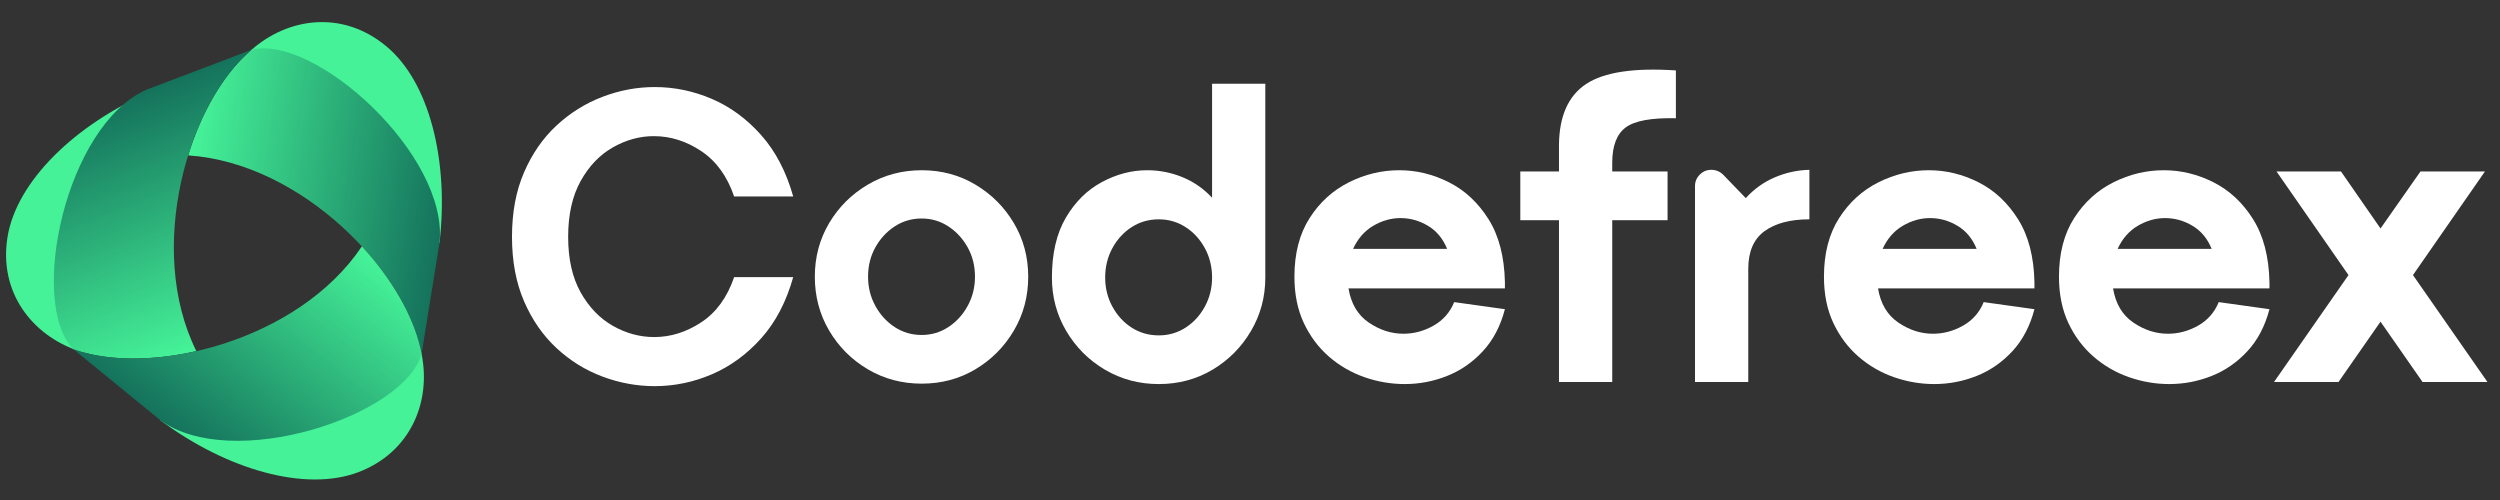 <svg xmlns="http://www.w3.org/2000/svg" xmlns:xlink="http://www.w3.org/1999/xlink" width="2400" zoomAndPan="magnify" viewBox="0 0 1800 360" height="480" preserveAspectRatio="xMidYMid meet"><rect x="0" y="0" width="1800" height="360" fill="#333333" stroke="none"/><defs><clipPath id="5ad611e033"><path d="M 135 34 L 317 34 L 317 255 L 135 255 Z M 135 34 "></path></clipPath><clipPath id="17b61a6873"><path d="M 181.102 35.848 C 180.07 36.676 179.086 37.555 178.156 38.484 C 160.309 54.781 144.945 81.16 135.48 111.887 C 218.035 117.32 293.301 196.617 303.543 254.812 L 316.422 175.047 C 323.406 111.73 226.418 24.363 181.102 35.848 Z M 181.102 35.848 "></path></clipPath><linearGradient x1="-0.064" gradientTransform="matrix(241.352,36.313,-38.759,257.611,176.499,-143.178)" y1="0" x2="0.837" gradientUnits="userSpaceOnUse" y2="0" id="ac66f4441a"><stop style="stop-color:#45f298;stop-opacity:1;" offset="0"></stop><stop style="stop-color:#45f298;stop-opacity:1;" offset="0.062"></stop><stop style="stop-color:#45f298;stop-opacity:1;" offset="0.07"></stop><stop style="stop-color:#45f198;stop-opacity:1;" offset="0.074"></stop><stop style="stop-color:#45f197;stop-opacity:1;" offset="0.078"></stop><stop style="stop-color:#44f097;stop-opacity:1;" offset="0.082"></stop><stop style="stop-color:#44f097;stop-opacity:1;" offset="0.086"></stop><stop style="stop-color:#44ef97;stop-opacity:1;" offset="0.09"></stop><stop style="stop-color:#44ef96;stop-opacity:1;" offset="0.094"></stop><stop style="stop-color:#44ee96;stop-opacity:1;" offset="0.098"></stop><stop style="stop-color:#43ed96;stop-opacity:1;" offset="0.102"></stop><stop style="stop-color:#43ed96;stop-opacity:1;" offset="0.105"></stop><stop style="stop-color:#43ec95;stop-opacity:1;" offset="0.109"></stop><stop style="stop-color:#43ec95;stop-opacity:1;" offset="0.113"></stop><stop style="stop-color:#42eb95;stop-opacity:1;" offset="0.117"></stop><stop style="stop-color:#42ea94;stop-opacity:1;" offset="0.121"></stop><stop style="stop-color:#42ea94;stop-opacity:1;" offset="0.125"></stop><stop style="stop-color:#42e994;stop-opacity:1;" offset="0.129"></stop><stop style="stop-color:#42e994;stop-opacity:1;" offset="0.133"></stop><stop style="stop-color:#41e893;stop-opacity:1;" offset="0.137"></stop><stop style="stop-color:#41e793;stop-opacity:1;" offset="0.141"></stop><stop style="stop-color:#41e793;stop-opacity:1;" offset="0.145"></stop><stop style="stop-color:#41e692;stop-opacity:1;" offset="0.148"></stop><stop style="stop-color:#40e692;stop-opacity:1;" offset="0.152"></stop><stop style="stop-color:#40e592;stop-opacity:1;" offset="0.156"></stop><stop style="stop-color:#40e592;stop-opacity:1;" offset="0.16"></stop><stop style="stop-color:#40e491;stop-opacity:1;" offset="0.164"></stop><stop style="stop-color:#40e391;stop-opacity:1;" offset="0.168"></stop><stop style="stop-color:#3fe391;stop-opacity:1;" offset="0.172"></stop><stop style="stop-color:#3fe291;stop-opacity:1;" offset="0.176"></stop><stop style="stop-color:#3fe290;stop-opacity:1;" offset="0.18"></stop><stop style="stop-color:#3fe190;stop-opacity:1;" offset="0.184"></stop><stop style="stop-color:#3ee090;stop-opacity:1;" offset="0.188"></stop><stop style="stop-color:#3ee08f;stop-opacity:1;" offset="0.191"></stop><stop style="stop-color:#3edf8f;stop-opacity:1;" offset="0.195"></stop><stop style="stop-color:#3edf8f;stop-opacity:1;" offset="0.199"></stop><stop style="stop-color:#3dde8f;stop-opacity:1;" offset="0.203"></stop><stop style="stop-color:#3ddd8e;stop-opacity:1;" offset="0.207"></stop><stop style="stop-color:#3ddd8e;stop-opacity:1;" offset="0.211"></stop><stop style="stop-color:#3ddc8e;stop-opacity:1;" offset="0.215"></stop><stop style="stop-color:#3ddc8d;stop-opacity:1;" offset="0.219"></stop><stop style="stop-color:#3cdb8d;stop-opacity:1;" offset="0.223"></stop><stop style="stop-color:#3cda8d;stop-opacity:1;" offset="0.227"></stop><stop style="stop-color:#3cda8d;stop-opacity:1;" offset="0.23"></stop><stop style="stop-color:#3cd98c;stop-opacity:1;" offset="0.234"></stop><stop style="stop-color:#3bd98c;stop-opacity:1;" offset="0.238"></stop><stop style="stop-color:#3bd88c;stop-opacity:1;" offset="0.242"></stop><stop style="stop-color:#3bd78c;stop-opacity:1;" offset="0.246"></stop><stop style="stop-color:#3bd78b;stop-opacity:1;" offset="0.25"></stop><stop style="stop-color:#3bd68b;stop-opacity:1;" offset="0.254"></stop><stop style="stop-color:#3ad68b;stop-opacity:1;" offset="0.258"></stop><stop style="stop-color:#3ad58a;stop-opacity:1;" offset="0.262"></stop><stop style="stop-color:#3ad58a;stop-opacity:1;" offset="0.266"></stop><stop style="stop-color:#3ad48a;stop-opacity:1;" offset="0.27"></stop><stop style="stop-color:#39d38a;stop-opacity:1;" offset="0.273"></stop><stop style="stop-color:#39d389;stop-opacity:1;" offset="0.277"></stop><stop style="stop-color:#39d289;stop-opacity:1;" offset="0.281"></stop><stop style="stop-color:#39d289;stop-opacity:1;" offset="0.285"></stop><stop style="stop-color:#39d188;stop-opacity:1;" offset="0.289"></stop><stop style="stop-color:#38d088;stop-opacity:1;" offset="0.293"></stop><stop style="stop-color:#38d088;stop-opacity:1;" offset="0.297"></stop><stop style="stop-color:#38cf88;stop-opacity:1;" offset="0.301"></stop><stop style="stop-color:#38cf87;stop-opacity:1;" offset="0.305"></stop><stop style="stop-color:#37ce87;stop-opacity:1;" offset="0.309"></stop><stop style="stop-color:#37cd87;stop-opacity:1;" offset="0.312"></stop><stop style="stop-color:#37cd86;stop-opacity:1;" offset="0.316"></stop><stop style="stop-color:#37cc86;stop-opacity:1;" offset="0.32"></stop><stop style="stop-color:#37cc86;stop-opacity:1;" offset="0.324"></stop><stop style="stop-color:#36cb86;stop-opacity:1;" offset="0.328"></stop><stop style="stop-color:#36ca85;stop-opacity:1;" offset="0.332"></stop><stop style="stop-color:#36ca85;stop-opacity:1;" offset="0.336"></stop><stop style="stop-color:#36c985;stop-opacity:1;" offset="0.34"></stop><stop style="stop-color:#35c985;stop-opacity:1;" offset="0.344"></stop><stop style="stop-color:#35c884;stop-opacity:1;" offset="0.348"></stop><stop style="stop-color:#35c884;stop-opacity:1;" offset="0.352"></stop><stop style="stop-color:#35c784;stop-opacity:1;" offset="0.355"></stop><stop style="stop-color:#34c683;stop-opacity:1;" offset="0.359"></stop><stop style="stop-color:#34c683;stop-opacity:1;" offset="0.363"></stop><stop style="stop-color:#34c583;stop-opacity:1;" offset="0.367"></stop><stop style="stop-color:#34c583;stop-opacity:1;" offset="0.371"></stop><stop style="stop-color:#34c482;stop-opacity:1;" offset="0.375"></stop><stop style="stop-color:#33c382;stop-opacity:1;" offset="0.379"></stop><stop style="stop-color:#33c382;stop-opacity:1;" offset="0.383"></stop><stop style="stop-color:#33c281;stop-opacity:1;" offset="0.387"></stop><stop style="stop-color:#33c281;stop-opacity:1;" offset="0.391"></stop><stop style="stop-color:#32c181;stop-opacity:1;" offset="0.395"></stop><stop style="stop-color:#32c081;stop-opacity:1;" offset="0.398"></stop><stop style="stop-color:#32c080;stop-opacity:1;" offset="0.402"></stop><stop style="stop-color:#32bf80;stop-opacity:1;" offset="0.406"></stop><stop style="stop-color:#32bf80;stop-opacity:1;" offset="0.41"></stop><stop style="stop-color:#31be80;stop-opacity:1;" offset="0.414"></stop><stop style="stop-color:#31bd7f;stop-opacity:1;" offset="0.418"></stop><stop style="stop-color:#31bd7f;stop-opacity:1;" offset="0.422"></stop><stop style="stop-color:#31bc7f;stop-opacity:1;" offset="0.426"></stop><stop style="stop-color:#30bc7e;stop-opacity:1;" offset="0.43"></stop><stop style="stop-color:#30bb7e;stop-opacity:1;" offset="0.434"></stop><stop style="stop-color:#30ba7e;stop-opacity:1;" offset="0.438"></stop><stop style="stop-color:#30ba7e;stop-opacity:1;" offset="0.441"></stop><stop style="stop-color:#30b97d;stop-opacity:1;" offset="0.445"></stop><stop style="stop-color:#2fb97d;stop-opacity:1;" offset="0.449"></stop><stop style="stop-color:#2fb87d;stop-opacity:1;" offset="0.453"></stop><stop style="stop-color:#2fb87c;stop-opacity:1;" offset="0.457"></stop><stop style="stop-color:#2fb77c;stop-opacity:1;" offset="0.461"></stop><stop style="stop-color:#2eb67c;stop-opacity:1;" offset="0.465"></stop><stop style="stop-color:#2eb67c;stop-opacity:1;" offset="0.469"></stop><stop style="stop-color:#2eb57b;stop-opacity:1;" offset="0.473"></stop><stop style="stop-color:#2eb57b;stop-opacity:1;" offset="0.477"></stop><stop style="stop-color:#2db47b;stop-opacity:1;" offset="0.48"></stop><stop style="stop-color:#2db37b;stop-opacity:1;" offset="0.484"></stop><stop style="stop-color:#2db37a;stop-opacity:1;" offset="0.488"></stop><stop style="stop-color:#2db27a;stop-opacity:1;" offset="0.492"></stop><stop style="stop-color:#2db27a;stop-opacity:1;" offset="0.496"></stop><stop style="stop-color:#2cb179;stop-opacity:1;" offset="0.5"></stop><stop style="stop-color:#2cb079;stop-opacity:1;" offset="0.504"></stop><stop style="stop-color:#2cb079;stop-opacity:1;" offset="0.508"></stop><stop style="stop-color:#2caf79;stop-opacity:1;" offset="0.512"></stop><stop style="stop-color:#2baf78;stop-opacity:1;" offset="0.516"></stop><stop style="stop-color:#2bae78;stop-opacity:1;" offset="0.52"></stop><stop style="stop-color:#2bad78;stop-opacity:1;" offset="0.523"></stop><stop style="stop-color:#2bad77;stop-opacity:1;" offset="0.527"></stop><stop style="stop-color:#2bac77;stop-opacity:1;" offset="0.531"></stop><stop style="stop-color:#2aac77;stop-opacity:1;" offset="0.535"></stop><stop style="stop-color:#2aab77;stop-opacity:1;" offset="0.539"></stop><stop style="stop-color:#2aab76;stop-opacity:1;" offset="0.543"></stop><stop style="stop-color:#2aaa76;stop-opacity:1;" offset="0.547"></stop><stop style="stop-color:#29a976;stop-opacity:1;" offset="0.551"></stop><stop style="stop-color:#29a976;stop-opacity:1;" offset="0.555"></stop><stop style="stop-color:#29a875;stop-opacity:1;" offset="0.559"></stop><stop style="stop-color:#29a875;stop-opacity:1;" offset="0.562"></stop><stop style="stop-color:#29a775;stop-opacity:1;" offset="0.566"></stop><stop style="stop-color:#28a674;stop-opacity:1;" offset="0.57"></stop><stop style="stop-color:#28a674;stop-opacity:1;" offset="0.574"></stop><stop style="stop-color:#28a574;stop-opacity:1;" offset="0.578"></stop><stop style="stop-color:#28a574;stop-opacity:1;" offset="0.582"></stop><stop style="stop-color:#27a473;stop-opacity:1;" offset="0.586"></stop><stop style="stop-color:#27a373;stop-opacity:1;" offset="0.59"></stop><stop style="stop-color:#27a373;stop-opacity:1;" offset="0.594"></stop><stop style="stop-color:#27a272;stop-opacity:1;" offset="0.598"></stop><stop style="stop-color:#27a272;stop-opacity:1;" offset="0.602"></stop><stop style="stop-color:#26a172;stop-opacity:1;" offset="0.605"></stop><stop style="stop-color:#26a072;stop-opacity:1;" offset="0.609"></stop><stop style="stop-color:#26a071;stop-opacity:1;" offset="0.613"></stop><stop style="stop-color:#269f71;stop-opacity:1;" offset="0.617"></stop><stop style="stop-color:#259f71;stop-opacity:1;" offset="0.621"></stop><stop style="stop-color:#259e71;stop-opacity:1;" offset="0.625"></stop><stop style="stop-color:#259e70;stop-opacity:1;" offset="0.629"></stop><stop style="stop-color:#259d70;stop-opacity:1;" offset="0.633"></stop><stop style="stop-color:#249c70;stop-opacity:1;" offset="0.637"></stop><stop style="stop-color:#249c6f;stop-opacity:1;" offset="0.641"></stop><stop style="stop-color:#249b6f;stop-opacity:1;" offset="0.645"></stop><stop style="stop-color:#249b6f;stop-opacity:1;" offset="0.648"></stop><stop style="stop-color:#249a6f;stop-opacity:1;" offset="0.652"></stop><stop style="stop-color:#23996e;stop-opacity:1;" offset="0.656"></stop><stop style="stop-color:#23996e;stop-opacity:1;" offset="0.66"></stop><stop style="stop-color:#23986e;stop-opacity:1;" offset="0.664"></stop><stop style="stop-color:#23986d;stop-opacity:1;" offset="0.668"></stop><stop style="stop-color:#22976d;stop-opacity:1;" offset="0.672"></stop><stop style="stop-color:#22966d;stop-opacity:1;" offset="0.676"></stop><stop style="stop-color:#22966d;stop-opacity:1;" offset="0.68"></stop><stop style="stop-color:#22956c;stop-opacity:1;" offset="0.684"></stop><stop style="stop-color:#22956c;stop-opacity:1;" offset="0.688"></stop><stop style="stop-color:#21946c;stop-opacity:1;" offset="0.691"></stop><stop style="stop-color:#21936c;stop-opacity:1;" offset="0.695"></stop><stop style="stop-color:#21936b;stop-opacity:1;" offset="0.699"></stop><stop style="stop-color:#21926b;stop-opacity:1;" offset="0.703"></stop><stop style="stop-color:#20926b;stop-opacity:1;" offset="0.707"></stop><stop style="stop-color:#20916a;stop-opacity:1;" offset="0.711"></stop><stop style="stop-color:#20906a;stop-opacity:1;" offset="0.715"></stop><stop style="stop-color:#20906a;stop-opacity:1;" offset="0.719"></stop><stop style="stop-color:#208f6a;stop-opacity:1;" offset="0.723"></stop><stop style="stop-color:#1f8f69;stop-opacity:1;" offset="0.727"></stop><stop style="stop-color:#1f8e69;stop-opacity:1;" offset="0.73"></stop><stop style="stop-color:#1f8e69;stop-opacity:1;" offset="0.734"></stop><stop style="stop-color:#1f8d68;stop-opacity:1;" offset="0.738"></stop><stop style="stop-color:#1e8c68;stop-opacity:1;" offset="0.742"></stop><stop style="stop-color:#1e8c68;stop-opacity:1;" offset="0.746"></stop><stop style="stop-color:#1e8b68;stop-opacity:1;" offset="0.75"></stop><stop style="stop-color:#1e8b67;stop-opacity:1;" offset="0.754"></stop><stop style="stop-color:#1d8a67;stop-opacity:1;" offset="0.758"></stop><stop style="stop-color:#1d8967;stop-opacity:1;" offset="0.762"></stop><stop style="stop-color:#1d8966;stop-opacity:1;" offset="0.766"></stop><stop style="stop-color:#1d8866;stop-opacity:1;" offset="0.77"></stop><stop style="stop-color:#1d8866;stop-opacity:1;" offset="0.773"></stop><stop style="stop-color:#1c8766;stop-opacity:1;" offset="0.777"></stop><stop style="stop-color:#1c8665;stop-opacity:1;" offset="0.781"></stop><stop style="stop-color:#1c8665;stop-opacity:1;" offset="0.785"></stop><stop style="stop-color:#1c8565;stop-opacity:1;" offset="0.789"></stop><stop style="stop-color:#1b8565;stop-opacity:1;" offset="0.793"></stop><stop style="stop-color:#1b8464;stop-opacity:1;" offset="0.797"></stop><stop style="stop-color:#1b8364;stop-opacity:1;" offset="0.801"></stop><stop style="stop-color:#1b8364;stop-opacity:1;" offset="0.805"></stop><stop style="stop-color:#1b8263;stop-opacity:1;" offset="0.809"></stop><stop style="stop-color:#1a8263;stop-opacity:1;" offset="0.812"></stop><stop style="stop-color:#1a8163;stop-opacity:1;" offset="0.816"></stop><stop style="stop-color:#1a8163;stop-opacity:1;" offset="0.82"></stop><stop style="stop-color:#1a8062;stop-opacity:1;" offset="0.824"></stop><stop style="stop-color:#197f62;stop-opacity:1;" offset="0.828"></stop><stop style="stop-color:#197f62;stop-opacity:1;" offset="0.832"></stop><stop style="stop-color:#197e61;stop-opacity:1;" offset="0.836"></stop><stop style="stop-color:#197e61;stop-opacity:1;" offset="0.84"></stop><stop style="stop-color:#197d61;stop-opacity:1;" offset="0.844"></stop><stop style="stop-color:#187c61;stop-opacity:1;" offset="0.848"></stop><stop style="stop-color:#187c60;stop-opacity:1;" offset="0.852"></stop><stop style="stop-color:#187b60;stop-opacity:1;" offset="0.855"></stop><stop style="stop-color:#187b60;stop-opacity:1;" offset="0.859"></stop><stop style="stop-color:#177a60;stop-opacity:1;" offset="0.863"></stop><stop style="stop-color:#17795f;stop-opacity:1;" offset="0.867"></stop><stop style="stop-color:#17795f;stop-opacity:1;" offset="0.871"></stop><stop style="stop-color:#17785f;stop-opacity:1;" offset="0.875"></stop><stop style="stop-color:#17785e;stop-opacity:1;" offset="0.879"></stop><stop style="stop-color:#16775e;stop-opacity:1;" offset="0.883"></stop><stop style="stop-color:#16765e;stop-opacity:1;" offset="0.887"></stop><stop style="stop-color:#16765e;stop-opacity:1;" offset="0.891"></stop><stop style="stop-color:#16755d;stop-opacity:1;" offset="0.895"></stop><stop style="stop-color:#15755d;stop-opacity:1;" offset="0.898"></stop><stop style="stop-color:#15745d;stop-opacity:1;" offset="0.902"></stop><stop style="stop-color:#15745c;stop-opacity:1;" offset="0.906"></stop><stop style="stop-color:#15735c;stop-opacity:1;" offset="0.91"></stop><stop style="stop-color:#14725c;stop-opacity:1;" offset="0.914"></stop><stop style="stop-color:#14725c;stop-opacity:1;" offset="0.918"></stop><stop style="stop-color:#14715b;stop-opacity:1;" offset="0.922"></stop><stop style="stop-color:#14715b;stop-opacity:1;" offset="0.926"></stop><stop style="stop-color:#14705b;stop-opacity:1;" offset="0.93"></stop><stop style="stop-color:#136f5b;stop-opacity:1;" offset="0.934"></stop><stop style="stop-color:#136f5a;stop-opacity:1;" offset="0.938"></stop><stop style="stop-color:#136e5a;stop-opacity:1;" offset="0.941"></stop><stop style="stop-color:#136e5a;stop-opacity:1;" offset="0.945"></stop><stop style="stop-color:#126d59;stop-opacity:1;" offset="0.949"></stop><stop style="stop-color:#126c59;stop-opacity:1;" offset="0.953"></stop><stop style="stop-color:#126c59;stop-opacity:1;" offset="0.957"></stop><stop style="stop-color:#126b59;stop-opacity:1;" offset="0.961"></stop><stop style="stop-color:#126b58;stop-opacity:1;" offset="0.965"></stop><stop style="stop-color:#116a58;stop-opacity:1;" offset="0.969"></stop><stop style="stop-color:#116958;stop-opacity:1;" offset="0.973"></stop><stop style="stop-color:#116957;stop-opacity:1;" offset="0.977"></stop><stop style="stop-color:#116857;stop-opacity:1;" offset="0.98"></stop><stop style="stop-color:#106857;stop-opacity:1;" offset="0.984"></stop><stop style="stop-color:#106757;stop-opacity:1;" offset="0.988"></stop><stop style="stop-color:#106656;stop-opacity:1;" offset="0.992"></stop><stop style="stop-color:#106656;stop-opacity:1;" offset="0.996"></stop><stop style="stop-color:#106556;stop-opacity:1;" offset="1"></stop></linearGradient><clipPath id="0cf2285f76"><path d="M 38 35 L 182 35 L 182 259 L 38 259 Z M 38 35 "></path></clipPath><clipPath id="857f3bc470"><path d="M 52.766 251.398 C 53.902 251.812 55.145 252.227 56.488 252.641 C 79.301 259.934 110.027 259.934 141.375 252.793 C 104.598 178.617 135.789 73.711 181.102 35.848 L 105.527 64.555 C 47.18 90.16 20.176 217.879 52.766 251.398 Z M 52.766 251.398 "></path></clipPath><linearGradient x1="-0.097" gradientTransform="matrix(-89.226,-227.174,242.479,-95.238,-100.083,344.858)" y1="0" x2="0.998" gradientUnits="userSpaceOnUse" y2="0" id="3f36f561cf"><stop style="stop-color:#45f298;stop-opacity:1;" offset="0"></stop><stop style="stop-color:#45f298;stop-opacity:1;" offset="0.062"></stop><stop style="stop-color:#45f298;stop-opacity:1;" offset="0.094"></stop><stop style="stop-color:#44f097;stop-opacity:1;" offset="0.098"></stop><stop style="stop-color:#44f097;stop-opacity:1;" offset="0.102"></stop><stop style="stop-color:#44ef97;stop-opacity:1;" offset="0.105"></stop><stop style="stop-color:#44ee96;stop-opacity:1;" offset="0.109"></stop><stop style="stop-color:#43ed96;stop-opacity:1;" offset="0.113"></stop><stop style="stop-color:#43ed96;stop-opacity:1;" offset="0.117"></stop><stop style="stop-color:#43ec95;stop-opacity:1;" offset="0.121"></stop><stop style="stop-color:#43eb95;stop-opacity:1;" offset="0.125"></stop><stop style="stop-color:#42eb95;stop-opacity:1;" offset="0.129"></stop><stop style="stop-color:#42ea94;stop-opacity:1;" offset="0.133"></stop><stop style="stop-color:#42e994;stop-opacity:1;" offset="0.137"></stop><stop style="stop-color:#41e893;stop-opacity:1;" offset="0.141"></stop><stop style="stop-color:#41e893;stop-opacity:1;" offset="0.145"></stop><stop style="stop-color:#41e793;stop-opacity:1;" offset="0.148"></stop><stop style="stop-color:#41e692;stop-opacity:1;" offset="0.152"></stop><stop style="stop-color:#40e692;stop-opacity:1;" offset="0.156"></stop><stop style="stop-color:#40e592;stop-opacity:1;" offset="0.16"></stop><stop style="stop-color:#40e491;stop-opacity:1;" offset="0.164"></stop><stop style="stop-color:#40e391;stop-opacity:1;" offset="0.168"></stop><stop style="stop-color:#3fe391;stop-opacity:1;" offset="0.172"></stop><stop style="stop-color:#3fe290;stop-opacity:1;" offset="0.176"></stop><stop style="stop-color:#3fe190;stop-opacity:1;" offset="0.18"></stop><stop style="stop-color:#3ee190;stop-opacity:1;" offset="0.184"></stop><stop style="stop-color:#3ee08f;stop-opacity:1;" offset="0.188"></stop><stop style="stop-color:#3edf8f;stop-opacity:1;" offset="0.191"></stop><stop style="stop-color:#3ede8f;stop-opacity:1;" offset="0.195"></stop><stop style="stop-color:#3dde8e;stop-opacity:1;" offset="0.199"></stop><stop style="stop-color:#3ddd8e;stop-opacity:1;" offset="0.203"></stop><stop style="stop-color:#3ddc8e;stop-opacity:1;" offset="0.207"></stop><stop style="stop-color:#3ddc8d;stop-opacity:1;" offset="0.211"></stop><stop style="stop-color:#3cdb8d;stop-opacity:1;" offset="0.215"></stop><stop style="stop-color:#3cda8d;stop-opacity:1;" offset="0.219"></stop><stop style="stop-color:#3cd98c;stop-opacity:1;" offset="0.223"></stop><stop style="stop-color:#3bd98c;stop-opacity:1;" offset="0.227"></stop><stop style="stop-color:#3bd88c;stop-opacity:1;" offset="0.23"></stop><stop style="stop-color:#3bd78b;stop-opacity:1;" offset="0.234"></stop><stop style="stop-color:#3bd68b;stop-opacity:1;" offset="0.238"></stop><stop style="stop-color:#3ad68b;stop-opacity:1;" offset="0.242"></stop><stop style="stop-color:#3ad58a;stop-opacity:1;" offset="0.246"></stop><stop style="stop-color:#3ad48a;stop-opacity:1;" offset="0.25"></stop><stop style="stop-color:#3ad48a;stop-opacity:1;" offset="0.254"></stop><stop style="stop-color:#39d389;stop-opacity:1;" offset="0.258"></stop><stop style="stop-color:#39d289;stop-opacity:1;" offset="0.262"></stop><stop style="stop-color:#39d189;stop-opacity:1;" offset="0.266"></stop><stop style="stop-color:#38d188;stop-opacity:1;" offset="0.27"></stop><stop style="stop-color:#38d088;stop-opacity:1;" offset="0.273"></stop><stop style="stop-color:#38cf88;stop-opacity:1;" offset="0.277"></stop><stop style="stop-color:#38cf87;stop-opacity:1;" offset="0.281"></stop><stop style="stop-color:#37ce87;stop-opacity:1;" offset="0.285"></stop><stop style="stop-color:#37cd87;stop-opacity:1;" offset="0.289"></stop><stop style="stop-color:#37cc86;stop-opacity:1;" offset="0.293"></stop><stop style="stop-color:#37cc86;stop-opacity:1;" offset="0.297"></stop><stop style="stop-color:#36cb86;stop-opacity:1;" offset="0.301"></stop><stop style="stop-color:#36ca85;stop-opacity:1;" offset="0.305"></stop><stop style="stop-color:#36ca85;stop-opacity:1;" offset="0.309"></stop><stop style="stop-color:#35c985;stop-opacity:1;" offset="0.312"></stop><stop style="stop-color:#35c884;stop-opacity:1;" offset="0.316"></stop><stop style="stop-color:#35c784;stop-opacity:1;" offset="0.32"></stop><stop style="stop-color:#35c784;stop-opacity:1;" offset="0.324"></stop><stop style="stop-color:#34c683;stop-opacity:1;" offset="0.328"></stop><stop style="stop-color:#34c583;stop-opacity:1;" offset="0.332"></stop><stop style="stop-color:#34c483;stop-opacity:1;" offset="0.336"></stop><stop style="stop-color:#33c482;stop-opacity:1;" offset="0.34"></stop><stop style="stop-color:#33c382;stop-opacity:1;" offset="0.344"></stop><stop style="stop-color:#33c282;stop-opacity:1;" offset="0.348"></stop><stop style="stop-color:#33c281;stop-opacity:1;" offset="0.352"></stop><stop style="stop-color:#32c181;stop-opacity:1;" offset="0.355"></stop><stop style="stop-color:#32c081;stop-opacity:1;" offset="0.359"></stop><stop style="stop-color:#32bf80;stop-opacity:1;" offset="0.363"></stop><stop style="stop-color:#32bf80;stop-opacity:1;" offset="0.367"></stop><stop style="stop-color:#31be80;stop-opacity:1;" offset="0.371"></stop><stop style="stop-color:#31bd7f;stop-opacity:1;" offset="0.375"></stop><stop style="stop-color:#31bd7f;stop-opacity:1;" offset="0.379"></stop><stop style="stop-color:#30bc7f;stop-opacity:1;" offset="0.383"></stop><stop style="stop-color:#30bb7e;stop-opacity:1;" offset="0.387"></stop><stop style="stop-color:#30ba7e;stop-opacity:1;" offset="0.391"></stop><stop style="stop-color:#30ba7e;stop-opacity:1;" offset="0.395"></stop><stop style="stop-color:#2fb97d;stop-opacity:1;" offset="0.398"></stop><stop style="stop-color:#2fb87d;stop-opacity:1;" offset="0.402"></stop><stop style="stop-color:#2fb87c;stop-opacity:1;" offset="0.406"></stop><stop style="stop-color:#2fb77c;stop-opacity:1;" offset="0.41"></stop><stop style="stop-color:#2eb67c;stop-opacity:1;" offset="0.414"></stop><stop style="stop-color:#2eb57b;stop-opacity:1;" offset="0.418"></stop><stop style="stop-color:#2eb57b;stop-opacity:1;" offset="0.422"></stop><stop style="stop-color:#2db47b;stop-opacity:1;" offset="0.426"></stop><stop style="stop-color:#2db37a;stop-opacity:1;" offset="0.43"></stop><stop style="stop-color:#2db37a;stop-opacity:1;" offset="0.434"></stop><stop style="stop-color:#2db27a;stop-opacity:1;" offset="0.438"></stop><stop style="stop-color:#2cb179;stop-opacity:1;" offset="0.441"></stop><stop style="stop-color:#2cb079;stop-opacity:1;" offset="0.445"></stop><stop style="stop-color:#2cb079;stop-opacity:1;" offset="0.449"></stop><stop style="stop-color:#2caf78;stop-opacity:1;" offset="0.453"></stop><stop style="stop-color:#2bae78;stop-opacity:1;" offset="0.457"></stop><stop style="stop-color:#2bad78;stop-opacity:1;" offset="0.461"></stop><stop style="stop-color:#2bad77;stop-opacity:1;" offset="0.465"></stop><stop style="stop-color:#2aac77;stop-opacity:1;" offset="0.469"></stop><stop style="stop-color:#2aab77;stop-opacity:1;" offset="0.473"></stop><stop style="stop-color:#2aab76;stop-opacity:1;" offset="0.477"></stop><stop style="stop-color:#2aaa76;stop-opacity:1;" offset="0.48"></stop><stop style="stop-color:#29a976;stop-opacity:1;" offset="0.484"></stop><stop style="stop-color:#29a875;stop-opacity:1;" offset="0.488"></stop><stop style="stop-color:#29a875;stop-opacity:1;" offset="0.492"></stop><stop style="stop-color:#29a775;stop-opacity:1;" offset="0.496"></stop><stop style="stop-color:#28a674;stop-opacity:1;" offset="0.5"></stop><stop style="stop-color:#28a674;stop-opacity:1;" offset="0.504"></stop><stop style="stop-color:#28a574;stop-opacity:1;" offset="0.508"></stop><stop style="stop-color:#27a473;stop-opacity:1;" offset="0.512"></stop><stop style="stop-color:#27a373;stop-opacity:1;" offset="0.516"></stop><stop style="stop-color:#27a373;stop-opacity:1;" offset="0.52"></stop><stop style="stop-color:#27a272;stop-opacity:1;" offset="0.523"></stop><stop style="stop-color:#26a172;stop-opacity:1;" offset="0.527"></stop><stop style="stop-color:#26a172;stop-opacity:1;" offset="0.531"></stop><stop style="stop-color:#26a071;stop-opacity:1;" offset="0.535"></stop><stop style="stop-color:#269f71;stop-opacity:1;" offset="0.539"></stop><stop style="stop-color:#259e71;stop-opacity:1;" offset="0.543"></stop><stop style="stop-color:#259e70;stop-opacity:1;" offset="0.547"></stop><stop style="stop-color:#259d70;stop-opacity:1;" offset="0.551"></stop><stop style="stop-color:#249c70;stop-opacity:1;" offset="0.555"></stop><stop style="stop-color:#249b6f;stop-opacity:1;" offset="0.559"></stop><stop style="stop-color:#249b6f;stop-opacity:1;" offset="0.562"></stop><stop style="stop-color:#249a6f;stop-opacity:1;" offset="0.566"></stop><stop style="stop-color:#23996e;stop-opacity:1;" offset="0.57"></stop><stop style="stop-color:#23996e;stop-opacity:1;" offset="0.574"></stop><stop style="stop-color:#23986e;stop-opacity:1;" offset="0.578"></stop><stop style="stop-color:#23976d;stop-opacity:1;" offset="0.582"></stop><stop style="stop-color:#22966d;stop-opacity:1;" offset="0.586"></stop><stop style="stop-color:#22966d;stop-opacity:1;" offset="0.59"></stop><stop style="stop-color:#22956c;stop-opacity:1;" offset="0.594"></stop><stop style="stop-color:#21946c;stop-opacity:1;" offset="0.598"></stop><stop style="stop-color:#21946c;stop-opacity:1;" offset="0.602"></stop><stop style="stop-color:#21936b;stop-opacity:1;" offset="0.605"></stop><stop style="stop-color:#21926b;stop-opacity:1;" offset="0.609"></stop><stop style="stop-color:#20916b;stop-opacity:1;" offset="0.613"></stop><stop style="stop-color:#20916a;stop-opacity:1;" offset="0.617"></stop><stop style="stop-color:#20906a;stop-opacity:1;" offset="0.621"></stop><stop style="stop-color:#208f6a;stop-opacity:1;" offset="0.625"></stop><stop style="stop-color:#1f8f69;stop-opacity:1;" offset="0.629"></stop><stop style="stop-color:#1f8e69;stop-opacity:1;" offset="0.633"></stop><stop style="stop-color:#1f8d69;stop-opacity:1;" offset="0.637"></stop><stop style="stop-color:#1e8c68;stop-opacity:1;" offset="0.641"></stop><stop style="stop-color:#1e8c68;stop-opacity:1;" offset="0.645"></stop><stop style="stop-color:#1e8b68;stop-opacity:1;" offset="0.648"></stop><stop style="stop-color:#1e8a67;stop-opacity:1;" offset="0.652"></stop><stop style="stop-color:#1d8a67;stop-opacity:1;" offset="0.656"></stop><stop style="stop-color:#1d8966;stop-opacity:1;" offset="0.66"></stop><stop style="stop-color:#1d8866;stop-opacity:1;" offset="0.664"></stop><stop style="stop-color:#1c8766;stop-opacity:1;" offset="0.668"></stop><stop style="stop-color:#1c8765;stop-opacity:1;" offset="0.672"></stop><stop style="stop-color:#1c8665;stop-opacity:1;" offset="0.676"></stop><stop style="stop-color:#1c8565;stop-opacity:1;" offset="0.68"></stop><stop style="stop-color:#1b8464;stop-opacity:1;" offset="0.684"></stop><stop style="stop-color:#1b8464;stop-opacity:1;" offset="0.688"></stop><stop style="stop-color:#1b8364;stop-opacity:1;" offset="0.691"></stop><stop style="stop-color:#1b8263;stop-opacity:1;" offset="0.695"></stop><stop style="stop-color:#1a8263;stop-opacity:1;" offset="0.699"></stop><stop style="stop-color:#1a8163;stop-opacity:1;" offset="0.703"></stop><stop style="stop-color:#1a8062;stop-opacity:1;" offset="0.707"></stop><stop style="stop-color:#197f62;stop-opacity:1;" offset="0.711"></stop><stop style="stop-color:#197f62;stop-opacity:1;" offset="0.715"></stop><stop style="stop-color:#197e61;stop-opacity:1;" offset="0.719"></stop><stop style="stop-color:#197d61;stop-opacity:1;" offset="0.723"></stop><stop style="stop-color:#187d61;stop-opacity:1;" offset="0.727"></stop><stop style="stop-color:#187c60;stop-opacity:1;" offset="0.73"></stop><stop style="stop-color:#187b60;stop-opacity:1;" offset="0.734"></stop><stop style="stop-color:#187a60;stop-opacity:1;" offset="0.738"></stop><stop style="stop-color:#177a5f;stop-opacity:1;" offset="0.742"></stop><stop style="stop-color:#17795f;stop-opacity:1;" offset="0.746"></stop><stop style="stop-color:#17785f;stop-opacity:1;" offset="0.75"></stop><stop style="stop-color:#16785e;stop-opacity:1;" offset="0.754"></stop><stop style="stop-color:#16775e;stop-opacity:1;" offset="0.758"></stop><stop style="stop-color:#16765e;stop-opacity:1;" offset="0.762"></stop><stop style="stop-color:#16755d;stop-opacity:1;" offset="0.766"></stop><stop style="stop-color:#15755d;stop-opacity:1;" offset="0.77"></stop><stop style="stop-color:#15745d;stop-opacity:1;" offset="0.773"></stop><stop style="stop-color:#15735c;stop-opacity:1;" offset="0.777"></stop><stop style="stop-color:#15735c;stop-opacity:1;" offset="0.781"></stop><stop style="stop-color:#14725c;stop-opacity:1;" offset="0.785"></stop><stop style="stop-color:#14715b;stop-opacity:1;" offset="0.789"></stop><stop style="stop-color:#14705b;stop-opacity:1;" offset="0.793"></stop><stop style="stop-color:#13705b;stop-opacity:1;" offset="0.797"></stop><stop style="stop-color:#136f5a;stop-opacity:1;" offset="0.801"></stop><stop style="stop-color:#136e5a;stop-opacity:1;" offset="0.805"></stop><stop style="stop-color:#136d5a;stop-opacity:1;" offset="0.809"></stop><stop style="stop-color:#126d59;stop-opacity:1;" offset="0.812"></stop><stop style="stop-color:#126c59;stop-opacity:1;" offset="0.816"></stop><stop style="stop-color:#126b59;stop-opacity:1;" offset="0.82"></stop><stop style="stop-color:#126b58;stop-opacity:1;" offset="0.824"></stop><stop style="stop-color:#116a58;stop-opacity:1;" offset="0.828"></stop><stop style="stop-color:#116958;stop-opacity:1;" offset="0.832"></stop><stop style="stop-color:#116857;stop-opacity:1;" offset="0.836"></stop><stop style="stop-color:#106857;stop-opacity:1;" offset="0.84"></stop><stop style="stop-color:#106757;stop-opacity:1;" offset="0.844"></stop><stop style="stop-color:#106656;stop-opacity:1;" offset="0.848"></stop><stop style="stop-color:#106656;stop-opacity:1;" offset="0.852"></stop><stop style="stop-color:#0f6556;stop-opacity:1;" offset="0.855"></stop><stop style="stop-color:#0f6455;stop-opacity:1;" offset="0.859"></stop><stop style="stop-color:#0f6355;stop-opacity:1;" offset="0.863"></stop><stop style="stop-color:#0f6355;stop-opacity:1;" offset="0.867"></stop><stop style="stop-color:#0e6254;stop-opacity:1;" offset="0.871"></stop><stop style="stop-color:#0e6154;stop-opacity:1;" offset="0.875"></stop><stop style="stop-color:#0e6154;stop-opacity:1;" offset="0.879"></stop><stop style="stop-color:#0d6053;stop-opacity:1;" offset="0.883"></stop><stop style="stop-color:#0d5f53;stop-opacity:1;" offset="0.887"></stop><stop style="stop-color:#0d5e53;stop-opacity:1;" offset="0.891"></stop><stop style="stop-color:#0d5e52;stop-opacity:1;" offset="0.895"></stop><stop style="stop-color:#0c5d52;stop-opacity:1;" offset="0.898"></stop><stop style="stop-color:#0c5c52;stop-opacity:1;" offset="0.902"></stop><stop style="stop-color:#0c5b51;stop-opacity:1;" offset="0.906"></stop><stop style="stop-color:#0c5b51;stop-opacity:1;" offset="0.91"></stop><stop style="stop-color:#0b5a51;stop-opacity:1;" offset="0.914"></stop><stop style="stop-color:#0b5950;stop-opacity:1;" offset="0.918"></stop><stop style="stop-color:#0b5950;stop-opacity:1;" offset="0.922"></stop><stop style="stop-color:#0a584f;stop-opacity:1;" offset="0.926"></stop><stop style="stop-color:#0a574f;stop-opacity:1;" offset="0.93"></stop><stop style="stop-color:#0a564f;stop-opacity:1;" offset="0.934"></stop><stop style="stop-color:#0a564e;stop-opacity:1;" offset="0.938"></stop><stop style="stop-color:#09554e;stop-opacity:1;" offset="0.941"></stop><stop style="stop-color:#09544e;stop-opacity:1;" offset="0.945"></stop><stop style="stop-color:#09544d;stop-opacity:1;" offset="0.949"></stop><stop style="stop-color:#08534d;stop-opacity:1;" offset="0.953"></stop><stop style="stop-color:#08524d;stop-opacity:1;" offset="0.957"></stop><stop style="stop-color:#08514c;stop-opacity:1;" offset="0.961"></stop><stop style="stop-color:#08514c;stop-opacity:1;" offset="0.965"></stop><stop style="stop-color:#07504c;stop-opacity:1;" offset="0.969"></stop><stop style="stop-color:#074f4b;stop-opacity:1;" offset="0.973"></stop><stop style="stop-color:#074f4b;stop-opacity:1;" offset="0.977"></stop><stop style="stop-color:#074e4b;stop-opacity:1;" offset="0.98"></stop><stop style="stop-color:#064d4a;stop-opacity:1;" offset="0.984"></stop><stop style="stop-color:#064c4a;stop-opacity:1;" offset="0.988"></stop><stop style="stop-color:#064c4a;stop-opacity:1;" offset="0.992"></stop><stop style="stop-color:#054b49;stop-opacity:1;" offset="0.996"></stop><stop style="stop-color:#054a49;stop-opacity:1;" offset="1"></stop></linearGradient><clipPath id="70f460dd2a"><path d="M 52 177 L 304 177 L 304 318 L 52 318 Z M 52 177 "></path></clipPath><clipPath id="a0f38ea0ae"><path d="M 303.543 254.812 C 303.336 253.57 303.078 252.277 302.766 250.934 C 297.492 227.5 282.281 200.965 260.559 177.375 C 214.469 246.121 108.168 271.57 52.766 251.398 L 115.305 302.453 C 166.672 340.164 290.816 299.816 303.543 254.812 Z M 303.543 254.812 "></path></clipPath><linearGradient x1="-0.12" gradientTransform="matrix(-152.13,190.855,-203.707,-162.374,460.872,340.385)" y1="0" x2="1.042" gradientUnits="userSpaceOnUse" y2="0" id="f35328dbe2"><stop style="stop-color:#45f298;stop-opacity:1;" offset="0"></stop><stop style="stop-color:#45f298;stop-opacity:1;" offset="0.062"></stop><stop style="stop-color:#45f298;stop-opacity:1;" offset="0.094"></stop><stop style="stop-color:#45f298;stop-opacity:1;" offset="0.102"></stop><stop style="stop-color:#45f198;stop-opacity:1;" offset="0.105"></stop><stop style="stop-color:#45f197;stop-opacity:1;" offset="0.109"></stop><stop style="stop-color:#44f097;stop-opacity:1;" offset="0.113"></stop><stop style="stop-color:#44ef97;stop-opacity:1;" offset="0.117"></stop><stop style="stop-color:#44ef96;stop-opacity:1;" offset="0.121"></stop><stop style="stop-color:#44ee96;stop-opacity:1;" offset="0.125"></stop><stop style="stop-color:#43ed96;stop-opacity:1;" offset="0.129"></stop><stop style="stop-color:#43ec95;stop-opacity:1;" offset="0.133"></stop><stop style="stop-color:#43ec95;stop-opacity:1;" offset="0.137"></stop><stop style="stop-color:#42eb95;stop-opacity:1;" offset="0.141"></stop><stop style="stop-color:#42ea94;stop-opacity:1;" offset="0.145"></stop><stop style="stop-color:#42e994;stop-opacity:1;" offset="0.148"></stop><stop style="stop-color:#41e894;stop-opacity:1;" offset="0.152"></stop><stop style="stop-color:#41e893;stop-opacity:1;" offset="0.156"></stop><stop style="stop-color:#41e793;stop-opacity:1;" offset="0.16"></stop><stop style="stop-color:#41e692;stop-opacity:1;" offset="0.164"></stop><stop style="stop-color:#40e592;stop-opacity:1;" offset="0.168"></stop><stop style="stop-color:#40e592;stop-opacity:1;" offset="0.172"></stop><stop style="stop-color:#40e491;stop-opacity:1;" offset="0.176"></stop><stop style="stop-color:#3fe391;stop-opacity:1;" offset="0.18"></stop><stop style="stop-color:#3fe291;stop-opacity:1;" offset="0.184"></stop><stop style="stop-color:#3fe290;stop-opacity:1;" offset="0.188"></stop><stop style="stop-color:#3fe190;stop-opacity:1;" offset="0.191"></stop><stop style="stop-color:#3ee090;stop-opacity:1;" offset="0.195"></stop><stop style="stop-color:#3edf8f;stop-opacity:1;" offset="0.199"></stop><stop style="stop-color:#3edf8f;stop-opacity:1;" offset="0.203"></stop><stop style="stop-color:#3dde8e;stop-opacity:1;" offset="0.207"></stop><stop style="stop-color:#3ddd8e;stop-opacity:1;" offset="0.211"></stop><stop style="stop-color:#3ddc8e;stop-opacity:1;" offset="0.215"></stop><stop style="stop-color:#3ddc8d;stop-opacity:1;" offset="0.219"></stop><stop style="stop-color:#3cdb8d;stop-opacity:1;" offset="0.223"></stop><stop style="stop-color:#3cda8d;stop-opacity:1;" offset="0.227"></stop><stop style="stop-color:#3cd98c;stop-opacity:1;" offset="0.23"></stop><stop style="stop-color:#3bd88c;stop-opacity:1;" offset="0.234"></stop><stop style="stop-color:#3bd88c;stop-opacity:1;" offset="0.238"></stop><stop style="stop-color:#3bd78b;stop-opacity:1;" offset="0.242"></stop><stop style="stop-color:#3bd68b;stop-opacity:1;" offset="0.246"></stop><stop style="stop-color:#3ad58b;stop-opacity:1;" offset="0.25"></stop><stop style="stop-color:#3ad58a;stop-opacity:1;" offset="0.254"></stop><stop style="stop-color:#3ad48a;stop-opacity:1;" offset="0.258"></stop><stop style="stop-color:#39d389;stop-opacity:1;" offset="0.262"></stop><stop style="stop-color:#39d289;stop-opacity:1;" offset="0.266"></stop><stop style="stop-color:#39d289;stop-opacity:1;" offset="0.27"></stop><stop style="stop-color:#38d188;stop-opacity:1;" offset="0.273"></stop><stop style="stop-color:#38d088;stop-opacity:1;" offset="0.277"></stop><stop style="stop-color:#38cf88;stop-opacity:1;" offset="0.281"></stop><stop style="stop-color:#38cf87;stop-opacity:1;" offset="0.285"></stop><stop style="stop-color:#37ce87;stop-opacity:1;" offset="0.289"></stop><stop style="stop-color:#37cd87;stop-opacity:1;" offset="0.293"></stop><stop style="stop-color:#37cc86;stop-opacity:1;" offset="0.297"></stop><stop style="stop-color:#36cc86;stop-opacity:1;" offset="0.301"></stop><stop style="stop-color:#36cb86;stop-opacity:1;" offset="0.305"></stop><stop style="stop-color:#36ca85;stop-opacity:1;" offset="0.309"></stop><stop style="stop-color:#36c985;stop-opacity:1;" offset="0.312"></stop><stop style="stop-color:#35c884;stop-opacity:1;" offset="0.316"></stop><stop style="stop-color:#35c884;stop-opacity:1;" offset="0.32"></stop><stop style="stop-color:#35c784;stop-opacity:1;" offset="0.324"></stop><stop style="stop-color:#34c683;stop-opacity:1;" offset="0.328"></stop><stop style="stop-color:#34c583;stop-opacity:1;" offset="0.332"></stop><stop style="stop-color:#34c583;stop-opacity:1;" offset="0.336"></stop><stop style="stop-color:#34c482;stop-opacity:1;" offset="0.34"></stop><stop style="stop-color:#33c382;stop-opacity:1;" offset="0.344"></stop><stop style="stop-color:#33c282;stop-opacity:1;" offset="0.348"></stop><stop style="stop-color:#33c281;stop-opacity:1;" offset="0.352"></stop><stop style="stop-color:#32c181;stop-opacity:1;" offset="0.355"></stop><stop style="stop-color:#32c080;stop-opacity:1;" offset="0.359"></stop><stop style="stop-color:#32bf80;stop-opacity:1;" offset="0.363"></stop><stop style="stop-color:#32bf80;stop-opacity:1;" offset="0.367"></stop><stop style="stop-color:#31be7f;stop-opacity:1;" offset="0.371"></stop><stop style="stop-color:#31bd7f;stop-opacity:1;" offset="0.375"></stop><stop style="stop-color:#31bc7f;stop-opacity:1;" offset="0.379"></stop><stop style="stop-color:#30bb7e;stop-opacity:1;" offset="0.383"></stop><stop style="stop-color:#30bb7e;stop-opacity:1;" offset="0.387"></stop><stop style="stop-color:#30ba7e;stop-opacity:1;" offset="0.391"></stop><stop style="stop-color:#2fb97d;stop-opacity:1;" offset="0.395"></stop><stop style="stop-color:#2fb87d;stop-opacity:1;" offset="0.398"></stop><stop style="stop-color:#2fb87d;stop-opacity:1;" offset="0.402"></stop><stop style="stop-color:#2fb77c;stop-opacity:1;" offset="0.406"></stop><stop style="stop-color:#2eb67c;stop-opacity:1;" offset="0.41"></stop><stop style="stop-color:#2eb57b;stop-opacity:1;" offset="0.414"></stop><stop style="stop-color:#2eb57b;stop-opacity:1;" offset="0.418"></stop><stop style="stop-color:#2db47b;stop-opacity:1;" offset="0.422"></stop><stop style="stop-color:#2db37a;stop-opacity:1;" offset="0.426"></stop><stop style="stop-color:#2db27a;stop-opacity:1;" offset="0.43"></stop><stop style="stop-color:#2db27a;stop-opacity:1;" offset="0.434"></stop><stop style="stop-color:#2cb179;stop-opacity:1;" offset="0.438"></stop><stop style="stop-color:#2cb079;stop-opacity:1;" offset="0.441"></stop><stop style="stop-color:#2caf79;stop-opacity:1;" offset="0.445"></stop><stop style="stop-color:#2baf78;stop-opacity:1;" offset="0.449"></stop><stop style="stop-color:#2bae78;stop-opacity:1;" offset="0.453"></stop><stop style="stop-color:#2bad78;stop-opacity:1;" offset="0.457"></stop><stop style="stop-color:#2bac77;stop-opacity:1;" offset="0.461"></stop><stop style="stop-color:#2aab77;stop-opacity:1;" offset="0.465"></stop><stop style="stop-color:#2aab76;stop-opacity:1;" offset="0.469"></stop><stop style="stop-color:#2aaa76;stop-opacity:1;" offset="0.473"></stop><stop style="stop-color:#29a976;stop-opacity:1;" offset="0.477"></stop><stop style="stop-color:#29a875;stop-opacity:1;" offset="0.48"></stop><stop style="stop-color:#29a875;stop-opacity:1;" offset="0.484"></stop><stop style="stop-color:#28a775;stop-opacity:1;" offset="0.488"></stop><stop style="stop-color:#28a674;stop-opacity:1;" offset="0.492"></stop><stop style="stop-color:#28a574;stop-opacity:1;" offset="0.496"></stop><stop style="stop-color:#28a574;stop-opacity:1;" offset="0.5"></stop><stop style="stop-color:#27a473;stop-opacity:1;" offset="0.504"></stop><stop style="stop-color:#27a373;stop-opacity:1;" offset="0.508"></stop><stop style="stop-color:#27a272;stop-opacity:1;" offset="0.512"></stop><stop style="stop-color:#26a272;stop-opacity:1;" offset="0.516"></stop><stop style="stop-color:#26a172;stop-opacity:1;" offset="0.52"></stop><stop style="stop-color:#26a071;stop-opacity:1;" offset="0.523"></stop><stop style="stop-color:#269f71;stop-opacity:1;" offset="0.527"></stop><stop style="stop-color:#259f71;stop-opacity:1;" offset="0.531"></stop><stop style="stop-color:#259e70;stop-opacity:1;" offset="0.535"></stop><stop style="stop-color:#259d70;stop-opacity:1;" offset="0.539"></stop><stop style="stop-color:#249c70;stop-opacity:1;" offset="0.543"></stop><stop style="stop-color:#249b6f;stop-opacity:1;" offset="0.547"></stop><stop style="stop-color:#249b6f;stop-opacity:1;" offset="0.551"></stop><stop style="stop-color:#249a6f;stop-opacity:1;" offset="0.555"></stop><stop style="stop-color:#23996e;stop-opacity:1;" offset="0.559"></stop><stop style="stop-color:#23986e;stop-opacity:1;" offset="0.562"></stop><stop style="stop-color:#23986d;stop-opacity:1;" offset="0.566"></stop><stop style="stop-color:#22976d;stop-opacity:1;" offset="0.57"></stop><stop style="stop-color:#22966d;stop-opacity:1;" offset="0.574"></stop><stop style="stop-color:#22956c;stop-opacity:1;" offset="0.578"></stop><stop style="stop-color:#22956c;stop-opacity:1;" offset="0.582"></stop><stop style="stop-color:#21946c;stop-opacity:1;" offset="0.586"></stop><stop style="stop-color:#21936b;stop-opacity:1;" offset="0.59"></stop><stop style="stop-color:#21926b;stop-opacity:1;" offset="0.594"></stop><stop style="stop-color:#20926b;stop-opacity:1;" offset="0.598"></stop><stop style="stop-color:#20916a;stop-opacity:1;" offset="0.602"></stop><stop style="stop-color:#20906a;stop-opacity:1;" offset="0.605"></stop><stop style="stop-color:#1f8f6a;stop-opacity:1;" offset="0.609"></stop><stop style="stop-color:#1f8e69;stop-opacity:1;" offset="0.613"></stop><stop style="stop-color:#1f8e69;stop-opacity:1;" offset="0.617"></stop><stop style="stop-color:#1f8d68;stop-opacity:1;" offset="0.621"></stop><stop style="stop-color:#1e8c68;stop-opacity:1;" offset="0.625"></stop><stop style="stop-color:#1e8b68;stop-opacity:1;" offset="0.629"></stop><stop style="stop-color:#1e8b67;stop-opacity:1;" offset="0.633"></stop><stop style="stop-color:#1d8a67;stop-opacity:1;" offset="0.637"></stop><stop style="stop-color:#1d8967;stop-opacity:1;" offset="0.641"></stop><stop style="stop-color:#1d8866;stop-opacity:1;" offset="0.645"></stop><stop style="stop-color:#1d8866;stop-opacity:1;" offset="0.648"></stop><stop style="stop-color:#1c8766;stop-opacity:1;" offset="0.652"></stop><stop style="stop-color:#1c8665;stop-opacity:1;" offset="0.656"></stop><stop style="stop-color:#1c8565;stop-opacity:1;" offset="0.66"></stop><stop style="stop-color:#1b8565;stop-opacity:1;" offset="0.664"></stop><stop style="stop-color:#1b8464;stop-opacity:1;" offset="0.668"></stop><stop style="stop-color:#1b8364;stop-opacity:1;" offset="0.672"></stop><stop style="stop-color:#1b8263;stop-opacity:1;" offset="0.676"></stop><stop style="stop-color:#1a8263;stop-opacity:1;" offset="0.68"></stop><stop style="stop-color:#1a8163;stop-opacity:1;" offset="0.684"></stop><stop style="stop-color:#1a8062;stop-opacity:1;" offset="0.688"></stop><stop style="stop-color:#197f62;stop-opacity:1;" offset="0.691"></stop><stop style="stop-color:#197e62;stop-opacity:1;" offset="0.695"></stop><stop style="stop-color:#197e61;stop-opacity:1;" offset="0.699"></stop><stop style="stop-color:#197d61;stop-opacity:1;" offset="0.703"></stop><stop style="stop-color:#187c61;stop-opacity:1;" offset="0.707"></stop><stop style="stop-color:#187b60;stop-opacity:1;" offset="0.711"></stop><stop style="stop-color:#187b60;stop-opacity:1;" offset="0.715"></stop><stop style="stop-color:#177a5f;stop-opacity:1;" offset="0.719"></stop><stop style="stop-color:#17795f;stop-opacity:1;" offset="0.723"></stop><stop style="stop-color:#17785f;stop-opacity:1;" offset="0.727"></stop><stop style="stop-color:#16785e;stop-opacity:1;" offset="0.73"></stop><stop style="stop-color:#16775e;stop-opacity:1;" offset="0.734"></stop><stop style="stop-color:#16765e;stop-opacity:1;" offset="0.738"></stop><stop style="stop-color:#16755d;stop-opacity:1;" offset="0.742"></stop><stop style="stop-color:#15755d;stop-opacity:1;" offset="0.746"></stop><stop style="stop-color:#15745d;stop-opacity:1;" offset="0.75"></stop><stop style="stop-color:#15735c;stop-opacity:1;" offset="0.754"></stop><stop style="stop-color:#14725c;stop-opacity:1;" offset="0.758"></stop><stop style="stop-color:#14725c;stop-opacity:1;" offset="0.762"></stop><stop style="stop-color:#14715b;stop-opacity:1;" offset="0.766"></stop><stop style="stop-color:#14705b;stop-opacity:1;" offset="0.77"></stop><stop style="stop-color:#136f5a;stop-opacity:1;" offset="0.773"></stop><stop style="stop-color:#136e5a;stop-opacity:1;" offset="0.777"></stop><stop style="stop-color:#136e5a;stop-opacity:1;" offset="0.781"></stop><stop style="stop-color:#126d59;stop-opacity:1;" offset="0.785"></stop><stop style="stop-color:#126c59;stop-opacity:1;" offset="0.789"></stop><stop style="stop-color:#126b59;stop-opacity:1;" offset="0.793"></stop><stop style="stop-color:#126b58;stop-opacity:1;" offset="0.797"></stop><stop style="stop-color:#116a58;stop-opacity:1;" offset="0.801"></stop><stop style="stop-color:#116958;stop-opacity:1;" offset="0.805"></stop><stop style="stop-color:#116857;stop-opacity:1;" offset="0.809"></stop><stop style="stop-color:#106857;stop-opacity:1;" offset="0.812"></stop><stop style="stop-color:#106757;stop-opacity:1;" offset="0.816"></stop><stop style="stop-color:#106656;stop-opacity:1;" offset="0.82"></stop><stop style="stop-color:#106556;stop-opacity:1;" offset="0.824"></stop><stop style="stop-color:#0f6555;stop-opacity:1;" offset="0.828"></stop><stop style="stop-color:#0f6455;stop-opacity:1;" offset="0.832"></stop><stop style="stop-color:#0f6355;stop-opacity:1;" offset="0.836"></stop><stop style="stop-color:#0e6254;stop-opacity:1;" offset="0.84"></stop><stop style="stop-color:#0e6154;stop-opacity:1;" offset="0.844"></stop><stop style="stop-color:#0e6154;stop-opacity:1;" offset="0.848"></stop><stop style="stop-color:#0d6053;stop-opacity:1;" offset="0.852"></stop><stop style="stop-color:#0d5f53;stop-opacity:1;" offset="0.855"></stop><stop style="stop-color:#0d5e53;stop-opacity:1;" offset="0.859"></stop><stop style="stop-color:#0d5e52;stop-opacity:1;" offset="0.863"></stop><stop style="stop-color:#0c5d52;stop-opacity:1;" offset="0.867"></stop><stop style="stop-color:#0c5c51;stop-opacity:1;" offset="0.871"></stop><stop style="stop-color:#0c5b51;stop-opacity:1;" offset="0.875"></stop><stop style="stop-color:#0b5b51;stop-opacity:1;" offset="0.879"></stop><stop style="stop-color:#0b5a50;stop-opacity:1;" offset="0.883"></stop><stop style="stop-color:#0b5950;stop-opacity:1;" offset="0.887"></stop><stop style="stop-color:#0b5850;stop-opacity:1;" offset="0.891"></stop><stop style="stop-color:#0a584f;stop-opacity:1;" offset="0.895"></stop><stop style="stop-color:#0a574f;stop-opacity:1;" offset="0.898"></stop><stop style="stop-color:#0a564f;stop-opacity:1;" offset="0.902"></stop><stop style="stop-color:#09554e;stop-opacity:1;" offset="0.906"></stop><stop style="stop-color:#09554e;stop-opacity:1;" offset="0.91"></stop><stop style="stop-color:#09544e;stop-opacity:1;" offset="0.914"></stop><stop style="stop-color:#09534d;stop-opacity:1;" offset="0.918"></stop><stop style="stop-color:#08524d;stop-opacity:1;" offset="0.922"></stop><stop style="stop-color:#08514c;stop-opacity:1;" offset="0.926"></stop><stop style="stop-color:#08514c;stop-opacity:1;" offset="0.93"></stop><stop style="stop-color:#07504c;stop-opacity:1;" offset="0.934"></stop><stop style="stop-color:#074f4b;stop-opacity:1;" offset="0.938"></stop><stop style="stop-color:#074e4b;stop-opacity:1;" offset="0.941"></stop><stop style="stop-color:#074e4b;stop-opacity:1;" offset="0.945"></stop><stop style="stop-color:#064d4a;stop-opacity:1;" offset="0.949"></stop><stop style="stop-color:#064c4a;stop-opacity:1;" offset="0.953"></stop><stop style="stop-color:#064b4a;stop-opacity:1;" offset="0.957"></stop><stop style="stop-color:#054b49;stop-opacity:1;" offset="0.961"></stop><stop style="stop-color:#054a49;stop-opacity:1;" offset="0.969"></stop><stop style="stop-color:#054a49;stop-opacity:1;" offset="1"></stop></linearGradient></defs><g id="7dc8c1ae4e"><g style="fill:#ffffff;fill-opacity:1;"><g transform="translate(359.353, 275.023)"><path style="stroke:none" d="M 49.719 -104.531 C 49.719 -88.551 52.711 -75.219 58.703 -64.531 C 64.691 -53.852 72.426 -45.816 81.906 -40.422 C 91.395 -35.035 101.332 -32.344 111.719 -32.344 C 123.5 -32.344 134.781 -35.883 145.562 -42.969 C 156.344 -50.062 164.227 -60.895 169.219 -75.469 L 211.75 -75.469 C 206.758 -57.695 199.07 -43.02 188.688 -31.438 C 178.301 -19.863 166.469 -11.227 153.188 -5.531 C 139.914 0.156 126.191 3 112.016 3 C 99.234 3 86.703 0.703 74.422 -3.891 C 62.141 -8.484 51.109 -15.32 41.328 -24.406 C 31.547 -33.488 23.758 -44.719 17.969 -58.094 C 12.176 -71.477 9.281 -86.957 9.281 -104.531 C 9.281 -122.094 12.176 -137.562 17.969 -150.938 C 23.758 -164.32 31.547 -175.555 41.328 -184.641 C 51.109 -193.723 62.141 -200.609 74.422 -205.297 C 86.703 -209.992 99.234 -212.344 112.016 -212.344 C 126.191 -212.344 139.914 -209.5 153.188 -203.812 C 166.469 -198.125 178.301 -189.438 188.688 -177.75 C 199.07 -166.07 206.758 -151.348 211.75 -133.578 L 169.219 -133.578 C 164.227 -148.148 156.344 -159.031 145.562 -166.219 C 134.781 -173.406 123.395 -177 111.406 -177 C 101.227 -177 91.395 -174.301 81.906 -168.906 C 72.426 -163.52 64.691 -155.438 58.703 -144.656 C 52.711 -133.875 49.719 -120.5 49.719 -104.531 Z M 49.719 -104.531 "></path></g></g><g style="fill:#ffffff;fill-opacity:1;"><g transform="translate(577.986, 275.023)"><path style="stroke:none" d="M 85.656 -152.453 C 99.832 -152.453 112.707 -149.004 124.281 -142.109 C 135.863 -135.223 145.098 -125.988 151.984 -114.406 C 158.879 -102.82 162.328 -89.945 162.328 -75.781 C 162.328 -61.602 158.879 -48.672 151.984 -36.984 C 145.098 -25.305 135.863 -16.02 124.281 -9.125 C 112.707 -2.238 99.832 1.203 85.656 1.203 C 71.477 1.203 58.547 -2.238 46.859 -9.125 C 35.18 -16.02 25.898 -25.305 19.016 -36.984 C 12.129 -48.672 8.688 -61.602 8.688 -75.781 C 8.688 -89.945 12.129 -102.82 19.016 -114.406 C 25.898 -125.988 35.18 -135.223 46.859 -142.109 C 58.547 -149.004 71.477 -152.453 85.656 -152.453 Z M 85.656 -33.844 C 92.645 -33.844 99.035 -35.738 104.828 -39.531 C 110.617 -43.32 115.258 -48.41 118.75 -54.797 C 122.25 -61.191 124 -68.188 124 -75.781 C 124 -83.562 122.25 -90.598 118.75 -96.891 C 115.258 -103.18 110.617 -108.223 104.828 -112.016 C 99.035 -115.805 92.645 -117.703 85.656 -117.703 C 78.469 -117.703 71.977 -115.805 66.188 -112.016 C 60.395 -108.223 55.75 -103.18 52.25 -96.891 C 48.758 -90.598 47.016 -83.562 47.016 -75.781 C 47.016 -68.188 48.758 -61.191 52.25 -54.797 C 55.75 -48.41 60.395 -43.32 66.188 -39.531 C 71.977 -35.738 78.469 -33.844 85.656 -33.844 Z M 85.656 -33.844 "></path></g></g><g style="fill:#ffffff;fill-opacity:1;"><g transform="translate(748.1, 275.023)"><path style="stroke:none" d="M 124.594 -214.734 L 162.922 -214.734 L 162.922 -75.172 C 162.922 -61.191 159.477 -48.363 152.594 -36.688 C 145.707 -25.008 136.473 -15.723 124.891 -8.828 C 113.305 -1.941 100.426 1.5 86.25 1.5 C 72.07 1.5 59.145 -1.941 47.469 -8.828 C 35.789 -15.723 26.504 -25.008 19.609 -36.688 C 12.723 -48.363 9.281 -61.191 9.281 -75.172 C 9.281 -92.547 12.625 -106.922 19.312 -118.297 C 26 -129.68 34.633 -138.219 45.219 -143.906 C 55.801 -149.602 66.688 -152.453 77.875 -152.453 C 86.656 -152.453 95.086 -150.801 103.172 -147.5 C 111.266 -144.207 118.406 -139.266 124.594 -132.672 Z M 86.25 -33.547 C 93.238 -33.547 99.629 -35.391 105.422 -39.078 C 111.211 -42.773 115.852 -47.816 119.344 -54.203 C 122.844 -60.598 124.594 -67.586 124.594 -75.172 C 124.594 -82.961 122.844 -90.051 119.344 -96.438 C 115.852 -102.82 111.211 -107.863 105.422 -111.562 C 99.629 -115.258 93.238 -117.109 86.25 -117.109 C 79.062 -117.109 72.57 -115.258 66.781 -111.562 C 61 -107.863 56.359 -102.82 52.859 -96.438 C 49.367 -90.051 47.625 -82.961 47.625 -75.172 C 47.625 -67.586 49.367 -60.598 52.859 -54.203 C 56.359 -47.816 61 -42.773 66.781 -39.078 C 72.57 -35.391 79.062 -33.547 86.25 -33.547 Z M 86.25 -33.547 "></path></g></g><g style="fill:#ffffff;fill-opacity:1;"><g transform="translate(922.707, 275.023)"><path style="stroke:none" d="M 48.219 -67.391 C 50.02 -56.41 54.863 -48.223 62.75 -42.828 C 70.633 -37.43 78.969 -34.734 87.75 -34.734 C 95.344 -34.734 102.582 -36.68 109.469 -40.578 C 116.352 -44.473 121.297 -50.113 124.297 -57.5 L 160.828 -52.406 C 157.641 -40.227 152.348 -30.145 144.953 -22.156 C 137.566 -14.176 128.984 -8.238 119.203 -4.344 C 109.422 -0.445 99.238 1.5 88.656 1.5 C 78.863 1.5 69.227 -0.145 59.75 -3.438 C 50.27 -6.738 41.734 -11.68 34.141 -18.266 C 26.555 -24.859 20.516 -32.945 16.016 -42.531 C 11.523 -52.113 9.281 -63.195 9.281 -75.781 C 9.281 -92.551 12.922 -106.625 20.203 -118 C 27.492 -129.383 36.93 -137.973 48.516 -143.766 C 60.098 -149.555 72.18 -152.453 84.766 -152.453 C 97.141 -152.453 109.066 -149.555 120.547 -143.766 C 132.023 -137.973 141.508 -129.133 149 -117.25 C 156.488 -105.375 160.43 -90.25 160.828 -71.875 L 160.828 -67.391 Z M 119.203 -95.844 C 116.203 -103.227 111.609 -108.766 105.422 -112.453 C 99.234 -116.148 92.645 -118 85.656 -118 C 78.863 -118 72.32 -116.148 66.031 -112.453 C 59.75 -108.766 54.91 -103.227 51.516 -95.844 Z M 119.203 -95.844 "></path></g></g><g style="fill:#ffffff;fill-opacity:1;"><g transform="translate(1089.826, 275.023)"><path style="stroke:none" d="M 32.641 -170.719 C 32.836 -191.477 39.375 -206.102 52.25 -214.594 C 65.133 -223.082 86.656 -226.328 116.812 -224.328 L 116.812 -189.891 C 99.238 -190.285 87.207 -188.086 80.719 -183.297 C 74.227 -178.504 70.984 -170.02 70.984 -157.844 L 70.984 -151.547 L 110.812 -151.547 L 110.812 -116.5 L 70.984 -116.5 L 70.984 0 L 32.641 0 L 32.641 -116.5 L 4.797 -116.5 L 4.797 -151.547 L 32.641 -151.547 Z M 32.641 -170.719 "></path></g></g><g style="fill:#ffffff;fill-opacity:1;"><g transform="translate(1204.234, 275.023)"><path style="stroke:none" d="M 52.719 -132.375 C 58.707 -138.969 65.691 -143.961 73.672 -147.359 C 81.66 -150.754 89.945 -152.551 98.531 -152.75 L 98.531 -117.109 C 84.758 -117.109 73.977 -114.258 66.188 -108.562 C 58.406 -102.875 54.516 -93.844 54.516 -81.469 L 54.516 0 L 16.172 0 L 16.172 -141.062 C 16.172 -144.258 17.316 -147.004 19.609 -149.297 C 21.91 -151.598 24.66 -152.75 27.859 -152.75 C 31.242 -152.75 34.133 -151.551 36.531 -149.156 Z M 52.719 -132.375 "></path></g></g><g style="fill:#ffffff;fill-opacity:1;"><g transform="translate(1303.967, 275.023)"><path style="stroke:none" d="M 48.219 -67.391 C 50.02 -56.41 54.863 -48.223 62.75 -42.828 C 70.633 -37.43 78.969 -34.734 87.75 -34.734 C 95.344 -34.734 102.582 -36.68 109.469 -40.578 C 116.352 -44.473 121.297 -50.113 124.297 -57.5 L 160.828 -52.406 C 157.641 -40.227 152.348 -30.145 144.953 -22.156 C 137.566 -14.176 128.984 -8.238 119.203 -4.344 C 109.422 -0.445 99.238 1.5 88.656 1.5 C 78.863 1.5 69.227 -0.145 59.75 -3.438 C 50.27 -6.738 41.734 -11.68 34.141 -18.266 C 26.555 -24.859 20.516 -32.945 16.016 -42.531 C 11.523 -52.113 9.281 -63.195 9.281 -75.781 C 9.281 -92.551 12.922 -106.625 20.203 -118 C 27.492 -129.383 36.93 -137.973 48.516 -143.766 C 60.098 -149.555 72.18 -152.453 84.766 -152.453 C 97.141 -152.453 109.066 -149.555 120.547 -143.766 C 132.023 -137.973 141.508 -129.133 149 -117.25 C 156.488 -105.375 160.43 -90.25 160.828 -71.875 L 160.828 -67.391 Z M 119.203 -95.844 C 116.203 -103.227 111.609 -108.766 105.422 -112.453 C 99.234 -116.148 92.645 -118 85.656 -118 C 78.863 -118 72.32 -116.148 66.031 -112.453 C 59.75 -108.766 54.91 -103.227 51.516 -95.844 Z M 119.203 -95.844 "></path></g></g><g style="fill:#ffffff;fill-opacity:1;"><g transform="translate(1473.182, 275.023)"><path style="stroke:none" d="M 48.219 -67.391 C 50.02 -56.41 54.863 -48.223 62.75 -42.828 C 70.633 -37.43 78.969 -34.734 87.75 -34.734 C 95.344 -34.734 102.582 -36.68 109.469 -40.578 C 116.352 -44.473 121.297 -50.113 124.297 -57.5 L 160.828 -52.406 C 157.641 -40.227 152.348 -30.145 144.953 -22.156 C 137.566 -14.176 128.984 -8.238 119.203 -4.344 C 109.422 -0.445 99.238 1.5 88.656 1.5 C 78.863 1.5 69.227 -0.145 59.75 -3.438 C 50.27 -6.738 41.734 -11.68 34.141 -18.266 C 26.555 -24.859 20.516 -32.945 16.016 -42.531 C 11.523 -52.113 9.281 -63.195 9.281 -75.781 C 9.281 -92.551 12.922 -106.625 20.203 -118 C 27.492 -129.383 36.93 -137.973 48.516 -143.766 C 60.098 -149.555 72.18 -152.453 84.766 -152.453 C 97.141 -152.453 109.066 -149.555 120.547 -143.766 C 132.023 -137.973 141.508 -129.133 149 -117.25 C 156.488 -105.375 160.43 -90.25 160.828 -71.875 L 160.828 -67.391 Z M 119.203 -95.844 C 116.203 -103.227 111.609 -108.766 105.422 -112.453 C 99.234 -116.148 92.645 -118 85.656 -118 C 78.863 -118 72.32 -116.148 66.031 -112.453 C 59.75 -108.766 54.91 -103.227 51.516 -95.844 Z M 119.203 -95.844 "></path></g></g><g style="fill:#ffffff;fill-opacity:1;"><g transform="translate(1633.413, 275.023)"><path style="stroke:none" d="M 103.922 -76.969 L 157.531 0 L 110.812 0 L 80.562 -43.422 L 50.312 0 L 3.891 0 L 57.5 -76.969 L 5.688 -151.547 L 52.109 -151.547 L 80.562 -110.516 L 109.312 -151.547 L 155.734 -151.547 Z M 103.922 -76.969 "></path></g></g><g style="fill:#ffffff;fill-opacity:1;"><g transform="translate(1793.951, 275.023)"><path style="stroke:none" d=""></path></g></g><path style=" stroke:none;fill-rule:nonzero;fill:#45f298;fill-opacity:1;" d="M 258.852 242.086 C 258.852 242.086 298.734 231.379 303.543 254.812 C 310.527 289.418 295.629 325.73 257.918 340.008 C 220.055 354.285 163.566 338.457 115.305 302.453 C 144.789 295.316 258.852 242.086 258.852 242.086 Z M 258.852 242.086 "></path><path style=" stroke:none;fill-rule:nonzero;fill:#45f298;fill-opacity:1;" d="M 89.699 220.359 C 89.699 220.359 78.992 260.242 56.488 252.641 C 22.969 241.312 -1.082 210.273 5.434 170.547 C 11.953 130.664 53.852 89.539 109.098 65.797 C 100.562 94.816 89.699 220.359 89.699 220.359 Z M 192.43 80.852 C 192.43 80.852 163.102 51.676 181.102 35.848 C 207.641 12.57 246.434 7.293 277.629 32.898 C 308.977 58.348 323.406 115.301 316.422 175.047 C 295.629 153.012 192.43 80.852 192.43 80.852 Z M 192.43 80.852 "></path><g clip-rule="nonzero" clip-path="url(#5ad611e033)"><g clip-rule="nonzero" clip-path="url(#17b61a6873)"><path style=" stroke:none;fill-rule:nonzero;fill:url(#ac66f4441a);" d="M 139.637 -3.262 L 101.574 249.711 L 319.094 282.438 L 357.156 29.465 Z M 139.637 -3.262 "></path></g></g><g clip-rule="nonzero" clip-path="url(#0cf2285f76)"><g clip-rule="nonzero" clip-path="url(#857f3bc470)"><path style=" stroke:none;fill-rule:nonzero;fill:url(#3f36f561cf);" d="M 41.684 314.691 L 257.352 229.984 L 159.594 -18.914 L -56.074 65.797 Z M 41.684 314.691 "></path></g></g><g clip-rule="nonzero" clip-path="url(#70f460dd2a)"><g clip-rule="nonzero" clip-path="url(#a0f38ea0ae)"><path style=" stroke:none;fill-rule:nonzero;fill:url(#f35328dbe2);" d="M 382.891 240.621 L 150.195 55.145 L -26.578 276.918 L 206.113 462.395 Z M 382.891 240.621 "></path></g></g></g></svg>